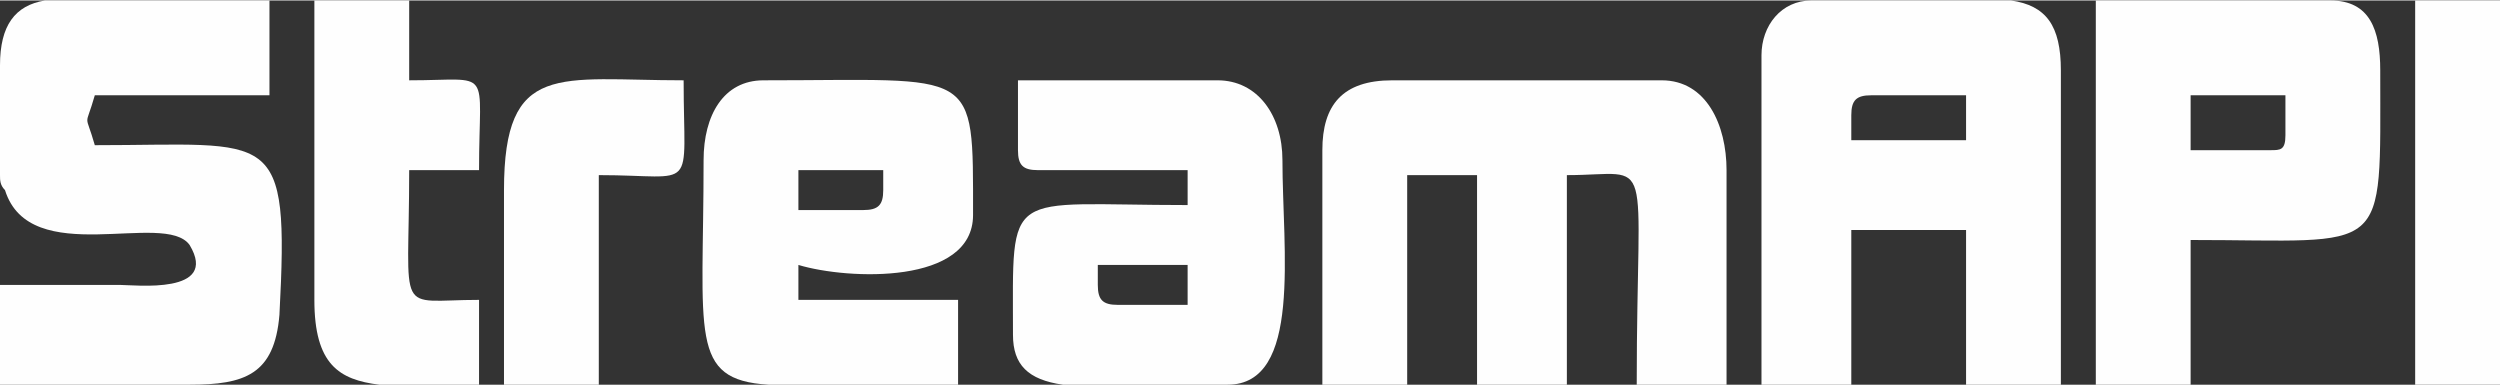 <?xml version="1.0" encoding="UTF-8"?>
<!DOCTYPE svg PUBLIC "-//W3C//DTD SVG 1.1//EN" "http://www.w3.org/Graphics/SVG/1.1/DTD/svg11.dtd">
<!-- Creator: CorelDRAW X7 -->
<svg xmlns="http://www.w3.org/2000/svg" xml:space="preserve" width="1.707in" height="0.263in" version="1.1" shape-rendering="geometricPrecision" text-rendering="geometricPrecision" image-rendering="optimizeQuality" fill-rule="evenodd" clip-rule="evenodd"
viewBox="0 0 501 77"
 xmlns:xlink="http://www.w3.org/1999/xlink">
 <rect x="0" y="0" width="501" height="77" fill="#333333" stroke="none"/>
 <g id="Layer_x0020_1">
  <g id="_741275424">
   <path fill="#FEFEFE" d="M265 30l0 47 17 0 0 -42 14 0 0 42 18 0 0 -42c18,0 14,-6 14,42l18 0 0 -43c0,-9 -4,-18 -13,-18l-54 0c-10,0 -14,5 -14,14z"/>
   <path fill="#FEFEFE" d="M371 23c0,-3 1,-4 4,-4l19 0 0 9 -23 0 0 -5zm-8 -23l40 0c7,1 10,5 10,14l0 63 -19 0 0 -31 -23 0 0 31 -18 0 0 -66c0,-6 4,-11 10,-11z"/>
   <path fill="#FEFEFE" d="M0 77l1 0 0 0 1 0 0 0c10,0 20,0 31,0l5 0c11,0 17,-2 18,-14 2,-38 -1,-34 -37,-34 -2,-7 -2,-3 0,-10l35 0 0 -19 -45 0c-6,1 -9,5 -9,13l0 22c0,1 0,2 1,3 5,16 32,4 37,11 6,10 -11,8 -14,8 -8,0 -16,0 -24,0l0 20z"/>
   <path fill="#FEFEFE" d="M455 30l-16 0 0 -11 19 0 0 8c0,3 -1,3 -3,3zm-35 47l19 0 0 -29c40,0 38,4 38,-34 0,-8 -2,-14 -10,-14l-47 0 0 77z"/>
   <path fill="#FEFEFE" d="M220 57l0 -4 18 0 0 8 -14 0c-3,0 -4,-1 -4,-4zm26 20l-33 0c-7,-1 -10,-4 -10,-10 0,-30 -2,-26 35,-26l0 -7 -30 0c-3,0 -4,-1 -4,-4l0 -14 40 0c8,0 13,7 13,16 0,18 4,45 -11,45z"/>
   <path fill="#FEFEFE" d="M173 42l-13 0 0 -8 17 0 0 4c0,3 -1,4 -4,4zm19 35l-38 0c-16,-1 -13,-10 -13,-45 0,-9 4,-16 12,-16 43,0 42,-3 42,27 0,14 -25,13 -35,10l0 7 32 0 0 17z"/>
   <path fill="#FEFEFE" d="M63 60c0,13 5,16 13,17l20 0 0 -17c-17,0 -14,4 -14,-26l14 0c0,-21 3,-18 -14,-18l0 -16 -19 0 0 60z"/>
   <path fill="#FEFEFE" d="M101 38l0 39 19 0 0 -42c20,0 17,4 17,-19 -25,0 -36,-4 -36,22z"/>
   <polygon fill="#FEFEFE" points="501,77 501,0 484,0 484,77 "/>
  </g>
 </g>
</svg>
